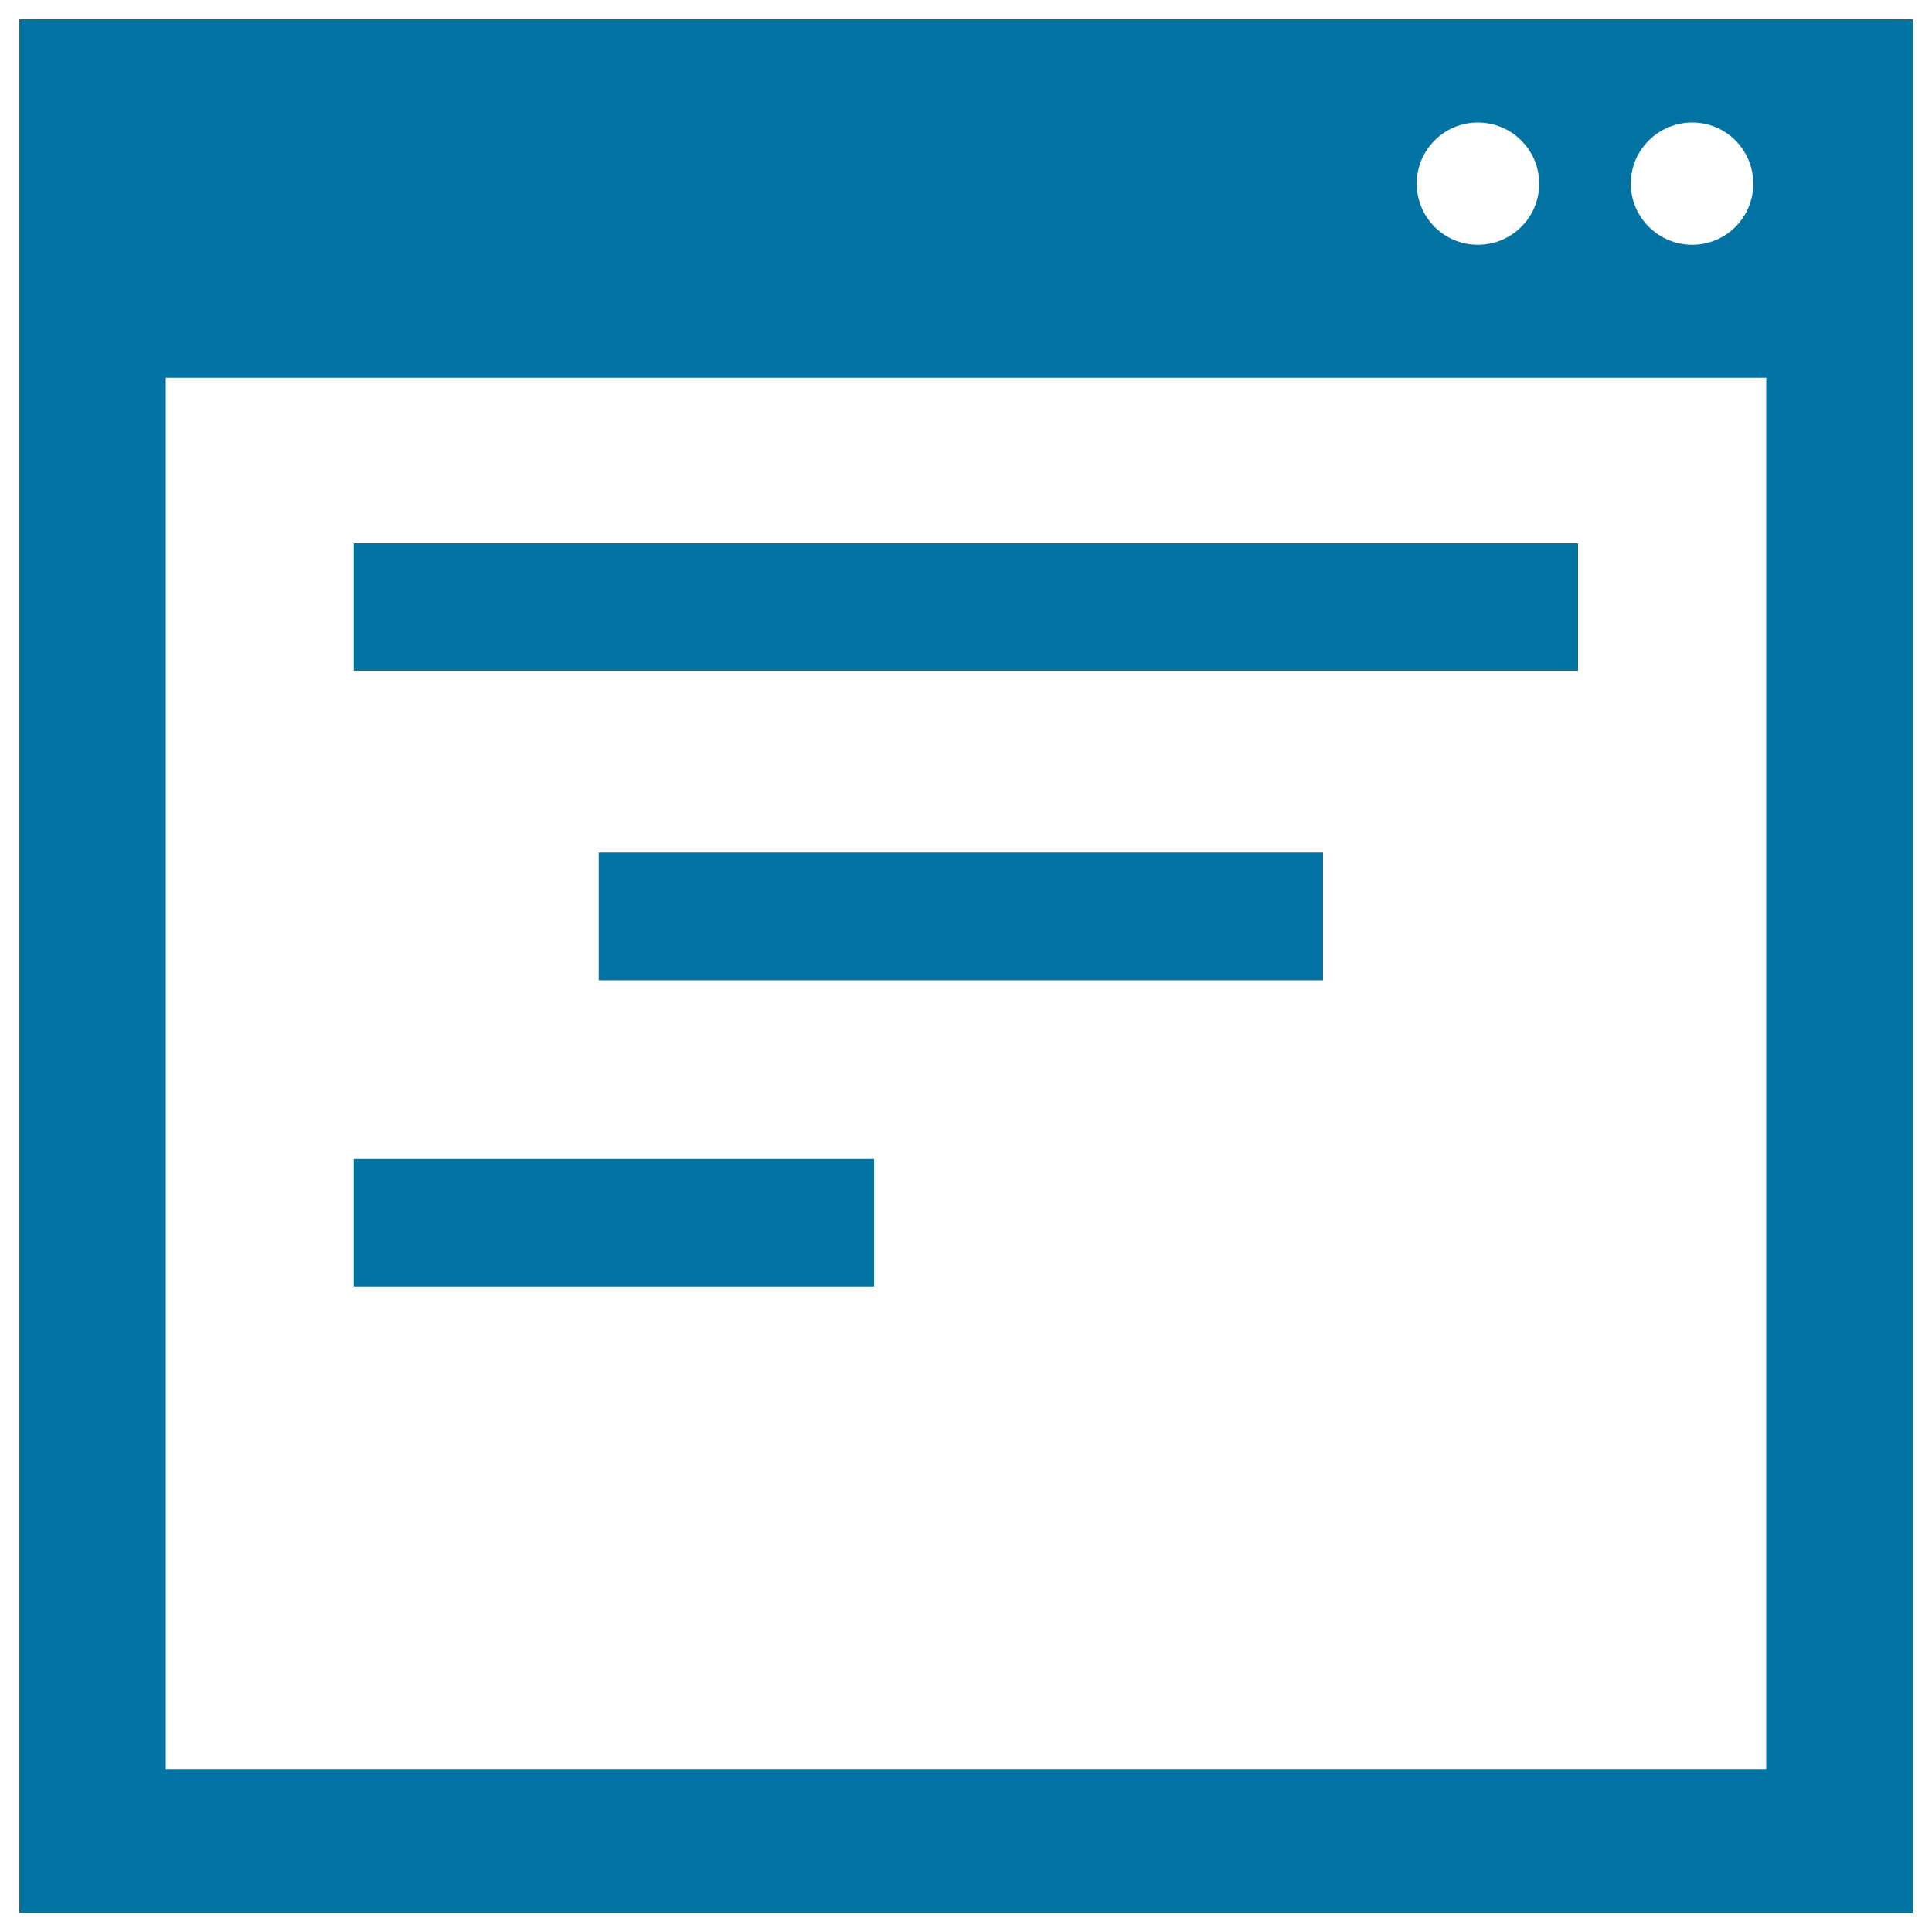 <svg xmlns="http://www.w3.org/2000/svg" viewBox="0 0 1000 1000" style="fill:#0273a2">
<title>Browser Open SVG icon</title>
<g><g><rect x="183.1" y="281.2" width="633.7" height="66"/><rect x="309.9" y="441.3" width="374.9" height="66.1"/><rect x="183.1" y="599.9" width="269.3" height="66"/><path d="M10,10v980h980V10H10z M875.9,63.4c17.5,0,31.5,14.1,31.6,31.6c0,17.5-14.1,31.7-31.6,31.7s-31.8-14.2-31.8-31.7C844.1,77.6,858.4,63.4,875.9,63.4z M764.9,63.4c17.5,0,31.7,14.1,31.8,31.6c0,17.5-14.2,31.7-31.8,31.7c-17.5,0-31.6-14.2-31.6-31.7C733.3,77.6,747.5,63.4,764.9,63.4z M914.2,915.7H85.8V195.5h828.4L914.2,915.7L914.2,915.7z"/></g></g>
</svg>